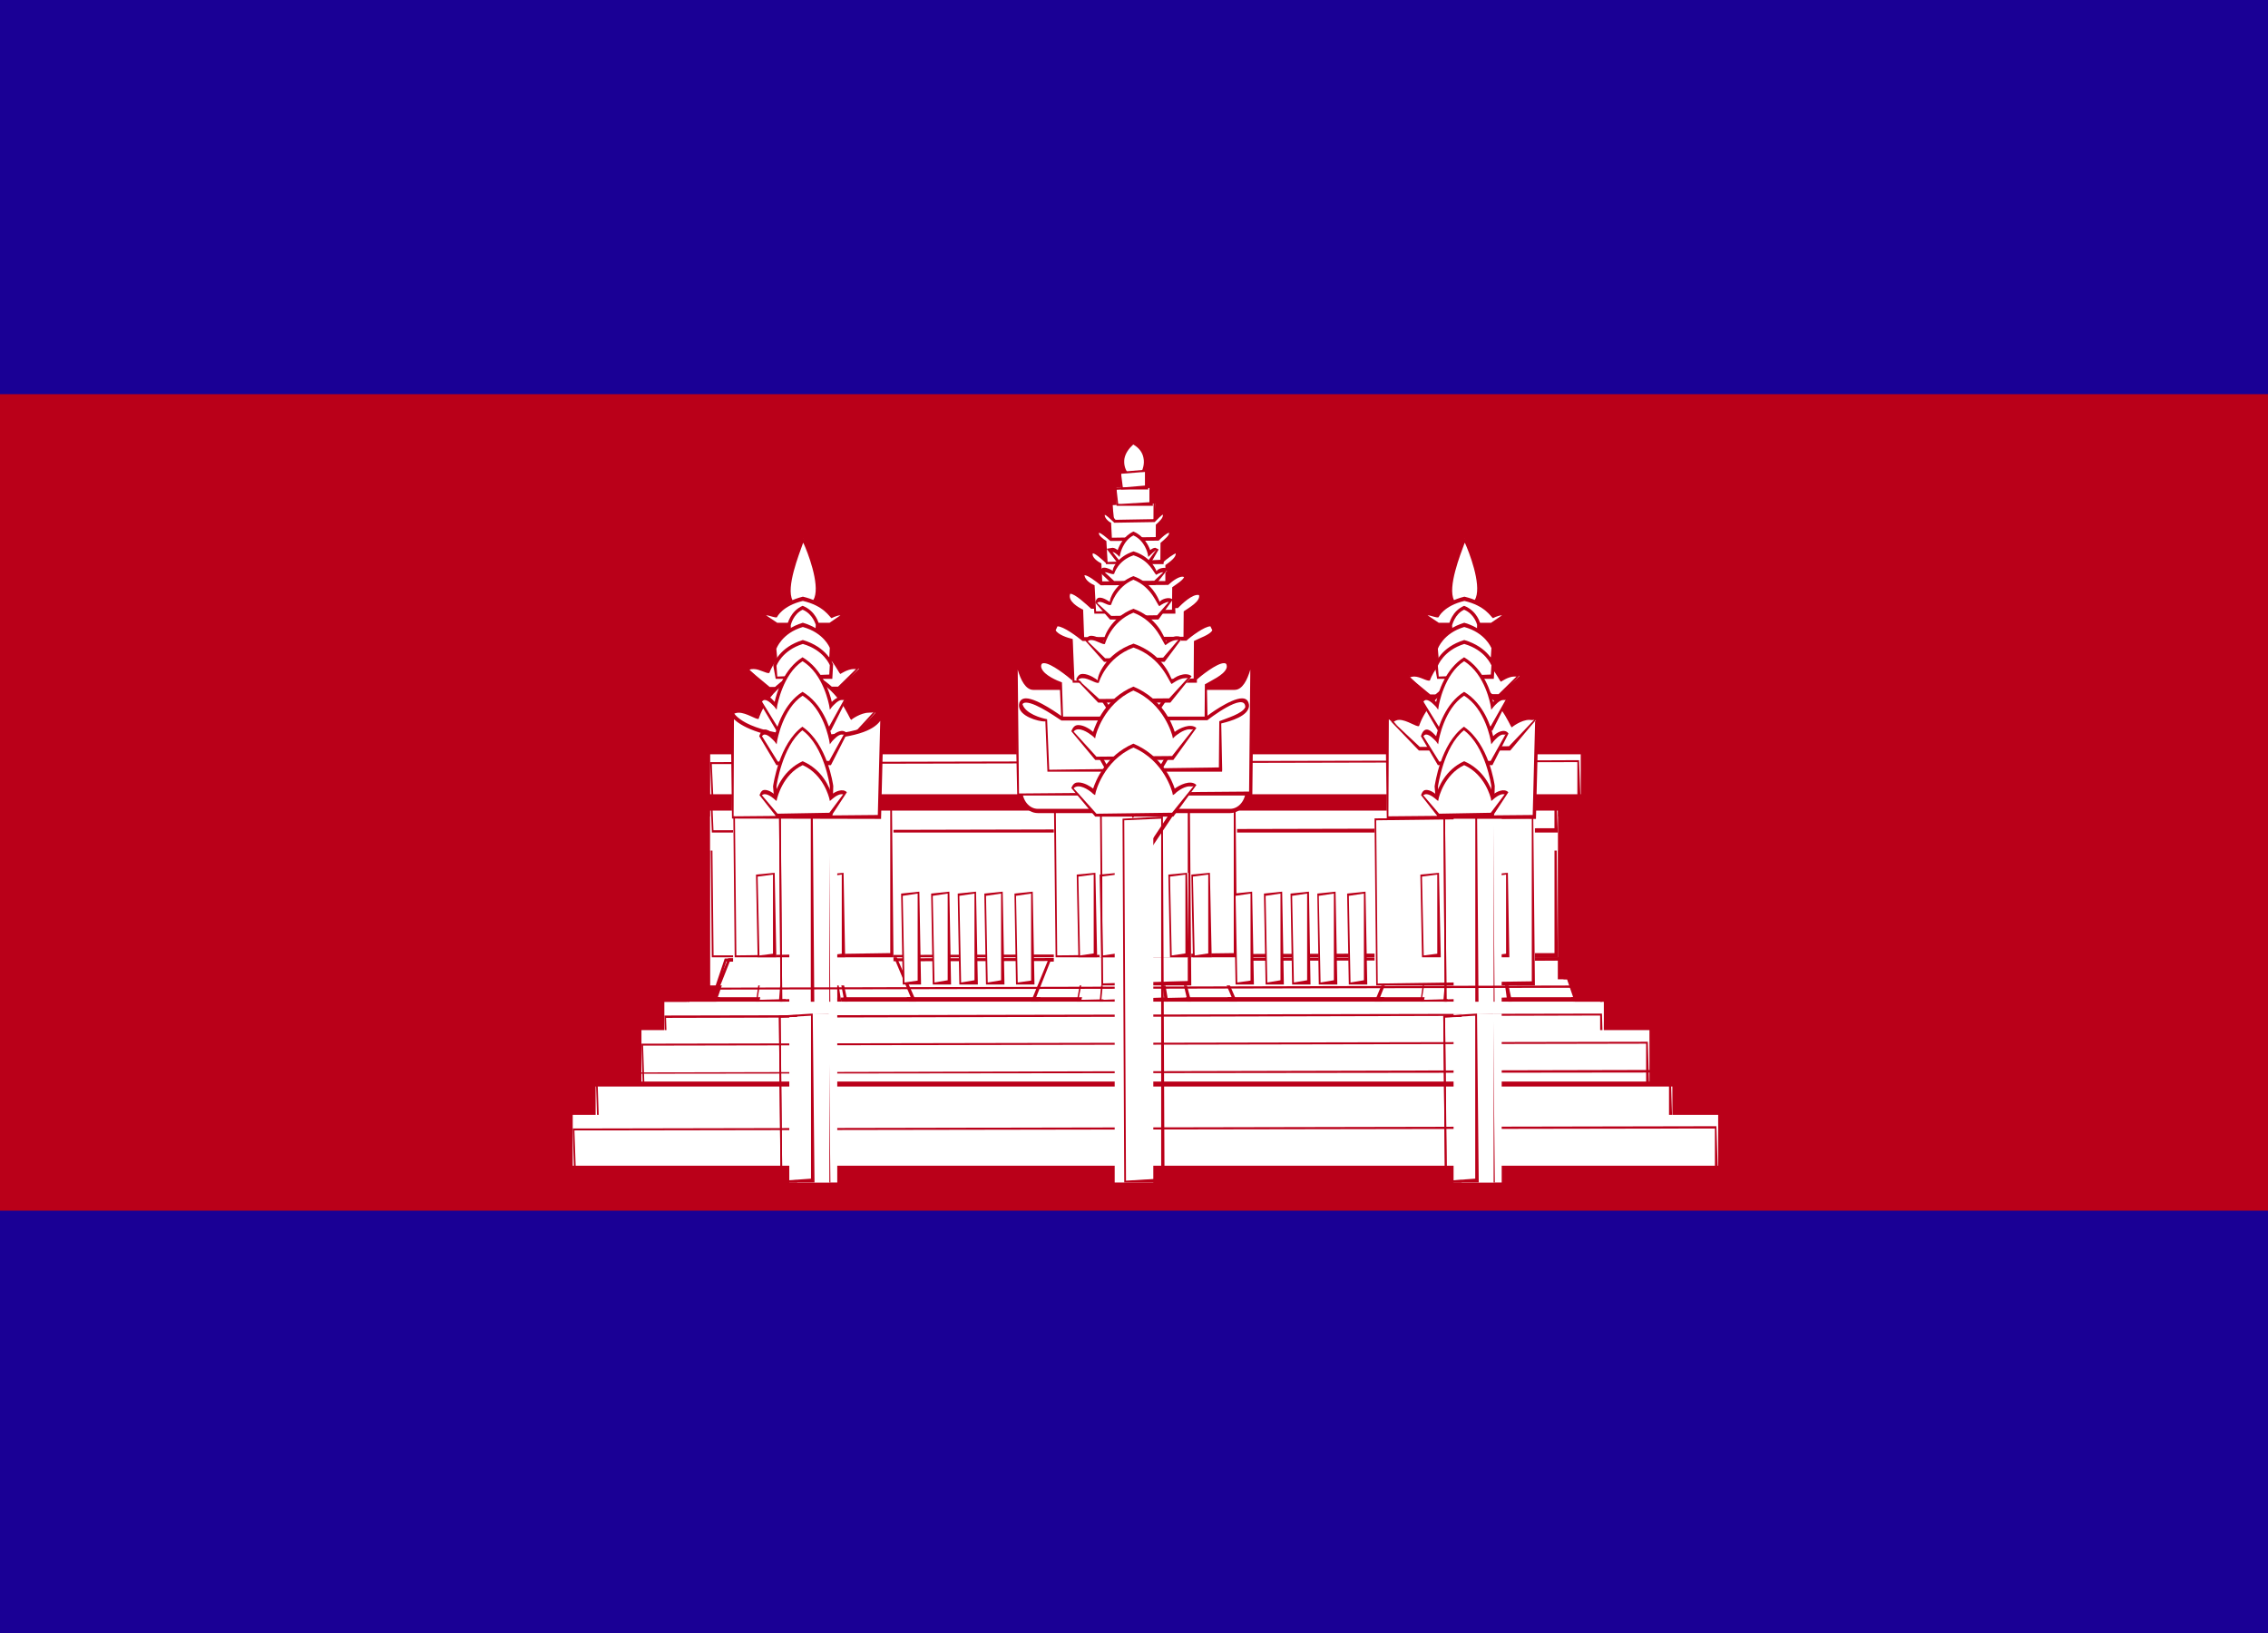 <?xml version="1.0" encoding="UTF-8"?>
<svg width="150px" height="108px" viewBox="0 0 150 108" version="1.1" xmlns="http://www.w3.org/2000/svg" xmlns:xlink="http://www.w3.org/1999/xlink">
    <title>编组 2备份 2</title>
    <defs>
        <polygon id="path-1" points="0 108 150 108 150 0 0 0"></polygon>
    </defs>
    <g id="3.8.1-3.8.2" stroke="none" stroke-width="1" fill="none" fill-rule="evenodd">
        <g id="切换语言h5更多国家" transform="translate(-40, -1155)">
            <g id="编组" transform="translate(40, 1155)">
                <polygon id="Fill-1" fill="#1A0095" points="0 108 150 108 150 0 0 0"></polygon>
                <polygon id="Fill-2" fill="#BA0019" points="0 80.069 150 80.069 150 26.069 0 26.069"></polygon>
                <polygon id="Fill-3" fill="#FFFFFF" points="46.97 65.172 103.03 65.172 103.03 54 46.97 54"></polygon>
                <path d="M102.81,52.284 L47.077,52.393 L47.194,63.186 L102.81,63.034 L102.81,52.284 Z M103.03,63.31 L47.077,63.31 L46.97,52.284 L102.914,52.138 L103.03,63.31 Z" id="Fill-4" fill="#BA0019"></path>
                <polygon id="Fill-5" fill="#FFFFFF" points="47.874 64.782 46.97 67.425 104.545 67.425 103.646 64.782"></polygon>
                <path d="M47.931,63.394 L46.97,66.254 L104.545,66.254 L103.473,63.31 L47.931,63.394 Z M48.033,63.59 L103.38,63.506 L104.203,65.947 L47.299,65.947 L48.033,63.59 Z" id="Fill-6" fill="#BA0019"></path>
                <polygon id="Fill-7" fill="#FFFFFF" points="92.051 64.782 90.909 67.425 104.545 67.425 103.404 64.782"></polygon>
                <path d="M92.11,63.377 L90.909,66.26 L104.545,66.26 L103.254,63.31 L92.11,63.377 Z M92.21,63.595 L103.154,63.528 L104.174,65.953 L91.276,65.953 L92.21,63.595 Z" id="Fill-8" fill="#BA0019"></path>
                <polygon id="Fill-9" fill="#FFFFFF" points="94.445 64.782 93.939 67.425 100 67.425 99.495 64.782"></polygon>
                <path d="M94.338,63.422 L93.939,66.26 L100,66.26 L99.377,63.31 L94.338,63.422 Z M94.434,63.595 L99.28,63.489 L99.751,65.969 L94.036,66.126 L94.434,63.595 Z" id="Fill-10" fill="#BA0019"></path>
                <polygon id="Fill-11" fill="#FFFFFF" points="95.925 64.782 95.566 67.425 99.889 67.425 99.534 64.782"></polygon>
                <path d="M95.705,63.439 L95.455,66.254 L99.923,66.254 L99.423,63.31 L95.705,63.439 Z M95.814,63.59 L99.309,63.484 L99.65,65.969 L95.568,66.098 L95.814,63.59 Z" id="Fill-12" fill="#BA0019"></path>
                <polygon id="Fill-13" fill="#FFFFFF" points="69.317 64.782 68.182 67.425 81.818 67.425 80.688 64.782"></polygon>
                <path d="M69.365,63.377 L68.182,66.26 L81.818,66.26 L80.536,63.31 L69.365,63.377 Z M69.464,63.595 L80.433,63.528 L81.46,65.953 L68.531,65.953 L69.464,63.595 Z" id="Fill-14" fill="#BA0019"></path>
                <polygon id="Fill-15" fill="#FFFFFF" points="46.97 56.252 103.03 56.252 103.03 53.61 46.97 53.61"></polygon>
                <path d="M46.97,52.266 L47.081,55.06 L103.03,55.06 L102.919,52.138 L46.97,52.266 Z M47.081,52.423 L102.808,52.266 L102.808,54.775 L47.187,54.909 L47.081,52.423 Z" id="Fill-16" fill="#BA0019"></path>
                <polygon id="Fill-17" fill="#FFFFFF" points="90.909 65.172 101.515 65.172 101.515 54 90.909 54"></polygon>
                <path d="M101.309,54.125 L91.019,54.251 L91.12,65.047 L101.309,64.9 L101.309,54.125 Z M101.515,65.172 L91.019,65.172 L90.909,54.125 L101.406,54 L101.515,65.172 Z" id="Fill-18" fill="#BA0019"></path>
                <polygon id="Fill-19" fill="#FFFFFF" points="98.681 63.31 99.804 63.31 99.804 57.724 98.681 57.724"></polygon>
                <path d="M98.485,57.84 L98.598,63.31 L99.826,63.31 L99.726,57.724 L98.485,57.84 Z M98.598,57.975 L99.608,57.84 L99.608,63.074 L98.712,63.19 L98.598,57.975 Z" id="Fill-20" fill="#BA0019"></path>
                <polygon id="Fill-21" fill="#FFFFFF" points="94.136 63.31 95.258 63.31 95.258 57.724 94.136 57.724"></polygon>
                <path d="M93.939,57.84 L94.048,63.31 L95.289,63.31 L95.171,57.724 L93.939,57.84 Z M94.048,57.975 L95.058,57.84 L95.058,63.074 L94.162,63.19 L94.048,57.975 Z" id="Fill-22" fill="#BA0019"></path>
                <polygon id="Fill-23" fill="#FFFFFF" points="71.845 64.782 71.212 67.425 78.788 67.425 78.155 64.782"></polygon>
                <path d="M71.717,63.422 L71.212,66.26 L78.788,66.26 L78.01,63.31 L71.717,63.422 Z M71.827,63.595 L77.904,63.489 L78.485,65.969 L71.323,66.126 L71.827,63.595 Z" id="Fill-24" fill="#BA0019"></path>
                <polygon id="Fill-25" fill="#FFFFFF" points="73.157 64.782 72.798 67.425 77.202 67.425 76.83 64.782"></polygon>
                <path d="M72.986,63.422 L72.727,66.26 L77.268,66.26 L76.764,63.31 L72.986,63.422 Z M73.091,63.595 L76.655,63.489 L76.995,65.969 L72.841,66.126 L73.091,63.595 Z" id="Fill-26" fill="#BA0019"></path>
                <polygon id="Fill-27" fill="#FFFFFF" points="69.697 65.172 81.818 65.172 81.818 54 69.697 54"></polygon>
                <path d="M81.598,52.284 L69.816,52.393 L69.921,63.186 L81.598,63.034 L81.598,52.284 Z M81.818,63.31 L69.816,63.31 L69.697,52.284 L81.704,52.138 L81.818,63.31 Z" id="Fill-28" fill="#BA0019"></path>
                <polygon id="Fill-29" fill="#FFFFFF" points="78.984 63.31 80.107 63.31 80.107 57.724 78.984 57.724"></polygon>
                <path d="M78.788,57.84 L78.897,63.31 L80.138,63.31 L80.02,57.724 L78.788,57.84 Z M78.897,57.975 L79.911,57.84 L79.911,63.054 L79.011,63.19 L78.897,57.975 Z" id="Fill-30" fill="#BA0019"></path>
                <polygon id="Fill-31" fill="#FFFFFF" points="71.408 63.31 72.531 63.31 72.531 57.724 71.408 57.724"></polygon>
                <path d="M71.212,57.84 L71.321,63.31 L72.562,63.31 L72.448,57.724 L71.212,57.84 Z M71.321,57.975 L72.335,57.84 L72.335,63.054 L71.43,63.19 L71.321,57.975 Z" id="Fill-32" fill="#BA0019"></path>
                <polygon id="Fill-33" fill="#FFFFFF" points="72.727 63.31 78.788 63.31 78.788 50.276 72.727 50.276"></polygon>
                <path d="M78.556,50.41 L72.843,50.568 L72.959,65.038 L78.556,64.88 L78.556,50.41 Z M78.788,65.172 L72.843,65.172 L72.727,50.41 L78.672,50.276 L78.788,65.172 Z" id="Fill-34" fill="#BA0019"></path>
                <polygon id="Fill-35" fill="#FFFFFF" points="77.464 63.31 78.596 63.31 78.596 57.724 77.464 57.724"></polygon>
                <path d="M77.273,57.84 L77.382,63.31 L78.618,63.31 L78.518,57.724 L77.273,57.84 Z M77.382,57.975 L78.4,57.84 L78.4,63.054 L77.495,63.19 L77.382,57.975 Z" id="Fill-36" fill="#BA0019"></path>
                <polygon id="Fill-37" fill="#FFFFFF" points="72.923 63.31 74.046 63.31 74.046 57.724 72.923 57.724"></polygon>
                <path d="M72.727,57.84 L72.836,63.31 L74.073,63.31 L73.964,57.724 L72.727,57.84 Z M72.836,57.975 L73.845,57.84 L73.845,63.054 L72.95,63.19 L72.836,57.975 Z" id="Fill-38" fill="#BA0019"></path>
                <polygon id="Fill-39" fill="#FFFFFF" points="72.727 52.792 74.932 57.071 77.273 52.792"></polygon>
                <path d="M72.727,52.138 L75.671,56.791 L78.788,52.138 L72.727,52.138 Z M73.201,52.4 L78.289,52.4 L75.671,56.333 L73.201,52.4 Z" id="Fill-40" fill="#BA0019"></path>
                <polygon id="Fill-41" fill="#FFFFFF" points="96.139 67.034 99.316 67.034 99.316 54 96.139 54"></polygon>
                <path d="M95.455,52.296 L95.559,67.034 L98.855,67.034 L98.741,52.138 L95.455,52.296 Z M95.559,52.414 L98.636,52.296 L98.636,66.735 L95.673,66.87 L95.559,52.414 Z" id="Fill-42" fill="#BA0019"></path>
                <polygon id="Fill-43" fill="#FFFFFF" points="96.67 67.034 98.784 67.034 98.784 54 96.67 54"></polygon>
                <path d="M95.455,52.296 L95.559,67.034 L97.791,67.034 L97.677,52.138 L95.455,52.296 Z M95.559,52.414 L97.573,52.296 L97.573,66.735 L95.673,66.87 L95.559,52.414 Z" id="Fill-44" fill="#BA0019"></path>
                <polygon id="Fill-45" fill="#FFFFFF" points="48.116 64.782 46.97 67.425 60.606 67.425 59.465 64.782"></polygon>
                <path d="M48.162,63.377 L46.97,66.26 L60.606,66.26 L59.31,63.31 L48.162,63.377 Z M48.266,63.595 L59.215,63.528 L60.234,65.953 L47.332,65.953 L48.266,63.595 Z" id="Fill-46" fill="#BA0019"></path>
                <polygon id="Fill-47" fill="#FFFFFF" points="50.503 64.782 50 67.425 56.061 67.425 55.558 64.782"></polygon>
                <path d="M50.388,63.422 L50,66.26 L56.061,66.26 L55.427,63.31 L50.388,63.422 Z M50.491,63.595 L55.328,63.489 L55.794,65.969 L50.099,66.126 L50.491,63.595 Z" id="Fill-48" fill="#BA0019"></path>
                <polygon id="Fill-49" fill="#FFFFFF" points="52.127 64.782 51.795 67.425 55.781 67.425 55.454 64.782"></polygon>
                <path d="M51.738,63.439 L51.515,66.254 L55.638,66.254 L55.174,63.31 L51.738,63.439 Z M51.847,63.59 L55.061,63.484 L55.374,65.969 L51.624,66.098 L51.847,63.59 Z" id="Fill-50" fill="#BA0019"></path>
                <polygon id="Fill-51" fill="#FFFFFF" points="48.485 65.172 59.091 65.172 59.091 54 48.485 54"></polygon>
                <path d="M58.879,52.284 L48.591,52.393 L48.701,63.186 L58.879,63.034 L58.879,52.284 Z M59.091,63.31 L48.591,63.31 L48.485,52.284 L58.981,52.138 L59.091,63.31 Z" id="Fill-52" fill="#BA0019"></path>
                <polygon id="Fill-53" fill="#FFFFFF" points="50.196 63.31 51.319 63.31 51.319 57.724 50.196 57.724"></polygon>
                <path d="M50,57.84 L50.109,63.31 L51.345,63.31 L51.236,57.724 L50,57.84 Z M50.109,57.975 L51.123,57.84 L51.123,63.074 L50.227,63.19 L50.109,57.975 Z" id="Fill-54" fill="#BA0019"></path>
                <polygon id="Fill-55" fill="#FFFFFF" points="54.739 63.31 55.867 63.31 55.867 57.724 54.739 57.724"></polygon>
                <path d="M54.545,57.84 L54.659,63.31 L55.895,63.31 L55.791,57.724 L54.545,57.84 Z M54.659,57.975 L55.673,57.84 L55.673,63.074 L54.768,63.19 L54.659,57.975 Z" id="Fill-56" fill="#BA0019"></path>
                <polygon id="Fill-57" fill="#FFFFFF" points="52.202 67.034 55.374 67.034 55.374 54 52.202 54"></polygon>
                <path d="M51.515,52.296 L51.629,67.034 L54.92,67.034 L54.806,52.138 L51.515,52.296 Z M51.629,52.414 L54.688,52.296 L54.688,66.735 L51.738,66.87 L51.629,52.414 Z" id="Fill-58" fill="#BA0019"></path>
                <polygon id="Fill-59" fill="#FFFFFF" points="52.729 67.034 54.847 67.034 54.847 54 52.729 54"></polygon>
                <path d="M51.515,52.296 L51.624,67.034 L53.861,67.034 L53.742,52.138 L51.515,52.296 Z M51.624,52.414 L53.624,52.296 L53.624,66.735 L51.738,66.87 L51.624,52.414 Z" id="Fill-60" fill="#BA0019"></path>
                <polygon id="Fill-61" fill="#FFFFFF" points="46.97 52.528 104.545 52.528 104.545 49.886 46.97 49.886"></polygon>
                <path d="M46.97,50.404 L47.077,53.153 L104.545,53.153 L104.434,50.276 L46.97,50.404 Z M47.077,50.533 L104.323,50.404 L104.323,52.89 L47.193,53.047 L47.077,50.533 Z" id="Fill-62" fill="#BA0019"></path>
                <polygon id="Fill-63" fill="#FFFFFF" points="45.455 69.667 106.061 69.667 106.061 66.265 45.455 66.265"></polygon>
                <path d="M45.455,65.323 L45.566,68.859 L106.061,68.859 L105.949,65.172 L45.455,65.323 Z M45.566,65.452 L105.837,65.323 L105.837,68.574 L45.673,68.725 L45.566,65.452 Z" id="Fill-64" fill="#BA0019"></path>
                <polygon id="Fill-65" fill="#FFFFFF" points="43.939 69.667 106.061 69.667 106.061 66.265 43.939 66.265"></polygon>
                <path d="M43.939,67.163 L44.05,70.721 L106.061,70.721 L105.95,67.034 L43.939,67.163 Z M44.05,67.319 L105.83,67.163 L105.83,70.436 L44.161,70.565 L44.05,67.319 Z" id="Fill-66" fill="#BA0019"></path>
                <polygon id="Fill-67" fill="#FFFFFF" points="42.424 71.529 109.091 71.529 109.091 68.127 42.424 68.127"></polygon>
                <path d="M42.424,69.025 L42.533,72.578 L109.091,72.578 L108.983,68.897 L42.424,69.025 Z M42.533,69.154 L108.87,69.025 L108.87,72.299 L42.641,72.427 L42.533,69.154 Z" id="Fill-68" fill="#BA0019"></path>
                <polygon id="Fill-69" fill="#FFFFFF" points="39.394 75.244 110.606 75.244 110.606 71.859 39.394 71.859"></polygon>
                <path d="M39.394,70.932 L39.507,74.446 L110.606,74.446 L110.493,70.759 L39.394,70.932 Z M39.507,71.016 L110.385,70.932 L110.385,74.161 L39.615,74.317 L39.507,71.016 Z" id="Fill-70" fill="#BA0019"></path>
                <polygon id="Fill-71" fill="#FFFFFF" points="37.879 77.095 113.636 77.095 113.636 73.732 37.879 73.732"></polygon>
                <path d="M37.879,74.634 L37.991,78.125 L113.636,78.125 L113.519,74.483 L37.879,74.634 Z M37.991,74.762 L113.42,74.634 L113.42,77.84 L38.104,77.996 L37.991,74.762 Z" id="Fill-72" fill="#BA0019"></path>
                <polygon id="Fill-73" fill="#FFFFFF" points="52.202 78.207 55.374 78.207 55.374 67.034 52.202 67.034"></polygon>
                <path d="M51.515,67.173 L51.629,78.207 L54.92,78.207 L54.806,67.034 L51.515,67.173 Z M51.629,67.29 L54.688,67.173 L54.688,77.951 L51.738,78.089 L51.629,67.29 Z" id="Fill-74" fill="#BA0019"></path>
                <polygon id="Fill-75" fill="#FFFFFF" points="52.724 78.207 54.852 78.207 54.852 67.034 52.724 67.034"></polygon>
                <path d="M51.515,67.173 L51.624,78.207 L53.87,78.207 L53.752,67.034 L51.515,67.173 Z M51.624,67.29 L53.638,67.173 L53.638,77.951 L51.738,78.089 L51.624,67.29 Z" id="Fill-76" fill="#BA0019"></path>
                <polygon id="Fill-77" fill="#FFFFFF" points="96.136 78.207 99.318 78.207 99.318 67.034 96.136 67.034"></polygon>
                <path d="M95.455,67.173 L95.573,78.207 L98.864,78.207 L98.755,67.034 L95.455,67.173 Z M95.573,67.29 L98.645,67.173 L98.645,77.951 L95.695,78.089 L95.573,67.29 Z" id="Fill-78" fill="#BA0019"></path>
                <polygon id="Fill-79" fill="#FFFFFF" points="96.67 78.207 98.784 78.207 98.784 67.034 96.67 67.034"></polygon>
                <path d="M95.455,67.173 L95.568,78.207 L97.8,78.207 L97.686,67.034 L95.455,67.173 Z M95.568,67.29 L97.568,67.173 L97.568,77.951 L95.682,78.089 L95.568,67.29 Z" id="Fill-80" fill="#BA0019"></path>
                <polygon id="Fill-81" fill="#FFFFFF" points="73.723 78.207 76.277 78.207 76.277 54 73.723 54"></polygon>
                <path d="M74.242,54.144 L74.356,78.207 L77.02,78.207 L76.911,54 L74.242,54.144 Z M74.356,54.25 L76.797,54.144 L76.797,77.941 L74.47,78.085 L74.356,54.25 Z" id="Fill-82" fill="#BA0019"></path>
                <g>
                    <path d="M91.719,53.989 L91.746,47.202 C91.746,47.202 92.309,48.538 96.658,48.836 C100.778,48.665 101.467,47.848 101.65,47.114 L101.485,54.011 L91.719,53.989 Z" id="Fill-83" fill="#FFFFFF"></path>
                    <path d="M91.854,47.566 L91.827,53.988 L101.369,53.9 L101.53,47.676 C101.074,48.3 99.921,48.835 96.659,48.967 C93.454,48.752 92.27,47.952 91.854,47.566 L91.854,47.566 Z M101.584,54.159 L91.72,54.137 L91.631,47.202 L91.64,46.683 L91.836,47.136 C91.845,47.158 92.48,48.427 96.668,48.686 C100.663,48.515 101.369,47.759 101.548,47.069 L101.763,47.114 L101.584,54.159 Z" id="Fill-85" fill="#BA0019"></path>
                    <path d="M94.53,46.036 L93.176,44.701 C93.632,44.353 94.467,44.96 94.467,44.96 C94.467,44.96 94.919,43.404 96.845,42.781 C98.762,43.404 99.218,44.96 99.218,44.96 C99.218,44.96 100.045,44.353 100.492,44.701 L99.151,46.036 L94.53,46.036 Z" id="Fill-87" fill="#FFFFFF"></path>
                    <path d="M93.526,44.743 C93.419,44.743 93.321,44.765 93.24,44.809 L94.594,45.929 L99.113,45.907 L100.297,44.743 L100.15,44.743 C99.756,44.743 99.274,45.085 99.274,45.085 C99.104,45.002 98.648,43.512 96.811,42.911 C95.028,43.512 94.572,45.002 94.572,45.002 C94.389,45.085 93.937,44.743 93.526,44.743 L93.526,44.743 Z M99.189,46.188 L94.532,46.188 L93.115,44.809 C93.231,44.505 93.379,44.461 93.526,44.461 C93.955,44.461 94.416,44.765 94.5,44.809 C94.438,44.676 94.956,43.253 96.811,42.652 C98.635,43.236 99.198,44.528 99.3,44.853 C99.367,44.654 100.172,44.268 100.556,44.594 L99.189,46.188 Z" id="Fill-89" fill="#BA0019"></path>
                    <path d="M93.84,49.506 L92.084,47.63 C92.669,47.133 93.747,47.978 93.747,47.978 C93.747,47.978 94.341,45.842 96.844,44.937 C99.346,45.842 99.927,47.978 99.927,47.978 C99.927,47.978 101.009,47.133 101.59,47.63 L99.843,49.506 L93.84,49.506 Z" id="Fill-91" fill="#FFFFFF"></path>
                    <path d="M92.54,47.609 C92.392,47.609 92.254,47.675 92.151,47.758 L93.903,49.397 L99.802,49.353 L101.483,47.587 C101.384,47.653 101.277,47.609 101.139,47.609 C100.611,47.609 99.999,48.084 99.986,48.106 C99.82,47.995 99.217,45.926 96.812,45.065 C94.466,45.926 93.863,47.995 93.854,48.017 C93.688,48.106 93.058,47.609 92.54,47.609 L92.54,47.609 Z M99.887,49.634 L93.84,49.634 L92.017,47.736 C92.164,47.394 92.339,47.328 92.54,47.328 C93.099,47.328 93.706,47.802 93.796,47.846 C93.715,47.719 94.363,45.667 96.812,44.806 C99.208,45.65 99.901,47.543 100.017,47.868 C100.075,47.675 101.156,47.09 101.657,47.521 L99.887,49.634 Z" id="Fill-93" fill="#BA0019"></path>
                    <path d="M96.869,35.626 C96.927,35.626 98.956,40.106 96.869,40.172 C94.76,40.26 96.869,35.752 96.869,35.626" id="Fill-95" fill="#FFFFFF"></path>
                    <path d="M96.887,35.906 C96.878,35.906 96.869,35.906 96.86,35.928 C96.583,36.684 95.725,38.836 96.167,39.696 C96.283,39.934 96.502,40.066 96.82,40.066 L96.82,40.171 L96.869,40.066 C97.24,40.044 97.49,39.851 97.611,39.525 C97.959,38.576 97.173,36.529 96.887,35.906 L96.887,35.906 Z M96.82,40.325 C96.422,40.325 96.145,40.154 95.975,39.829 C95.483,38.858 96.341,36.662 96.659,35.818 C96.708,35.713 96.748,35.624 96.757,35.58 C96.788,35.58 96.829,35.602 96.869,35.624 L96.98,35.624 C96.98,35.624 96.972,35.647 96.954,35.713 C97.334,36.187 97.91,37.909 97.915,38.902 C97.923,39.807 97.566,40.303 96.869,40.325 L96.82,40.325 Z" id="Fill-97" fill="#BA0019"></path>
                    <path d="M95.097,41.316 L94.065,40.626 C94.409,40.433 95.048,40.736 95.048,40.736 C95.048,40.736 95.383,39.936 96.867,39.594 C98.355,39.936 98.699,40.736 98.699,40.736 C98.699,40.736 99.338,40.433 99.687,40.626 L98.641,41.316 L95.097,41.316 Z" id="Fill-99" fill="#FFFFFF"></path>
                    <path d="M94.416,40.691 L95.154,41.187 L98.618,41.187 L99.342,40.691 C99.042,40.713 98.743,40.884 98.743,40.884 C98.6,40.801 98.247,40.067 96.852,39.742 C95.485,40.067 95.149,40.801 95.149,40.818 C95.011,40.884 94.694,40.713 94.416,40.691 L94.416,40.691 Z M98.676,41.469 L95.096,41.469 L93.804,40.602 L94.014,40.498 C94.323,40.349 94.948,40.58 95.069,40.624 C95.029,40.52 95.458,39.808 96.852,39.46 C98.233,39.786 98.676,40.475 98.774,40.624 C98.81,40.542 99.431,40.349 99.726,40.498 L99.931,40.602 L98.676,41.469 Z" id="Fill-101" fill="#BA0019"></path>
                    <path d="M95.957,41.876 L95.935,41.314 C95.935,41.314 96.118,40.519 96.869,40.171 C97.633,40.519 97.807,41.314 97.807,41.314 L97.785,41.876 L95.957,41.876 Z" id="Fill-103" fill="#FFFFFF"></path>
                    <path d="M96.834,40.324 C96.218,40.606 96.048,41.339 96.039,41.356 L96.079,41.875 L97.679,41.77 L97.692,41.317 C97.692,41.317 97.518,40.606 96.834,40.324 L96.834,40.324 Z M97.898,42.029 L95.958,42.029 L95.829,41.339 C95.838,41.251 96.021,40.413 96.834,40.065 C97.719,40.413 97.907,41.251 97.911,41.295 L97.898,42.029 Z" id="Fill-105" fill="#BA0019"></path>
                    <path d="M95.049,43.601 L94.991,42.867 C94.991,42.867 95.353,41.791 96.868,41.316 C98.401,41.791 98.745,42.867 98.745,42.867 L98.696,43.601 L95.049,43.601 Z" id="Fill-107" fill="#FFFFFF"></path>
                    <path d="M96.843,41.466 C95.462,41.875 95.096,42.89 95.096,42.912 L95.154,43.602 L98.6,43.469 L98.64,42.846 L98.631,42.846 C98.618,42.846 98.247,41.853 96.843,41.466 L96.843,41.466 Z M98.796,43.729 L95.051,43.729 L94.89,42.868 C94.908,42.757 95.288,41.66 96.843,41.185 C98.452,41.66 98.828,42.757 98.854,42.802 L98.796,43.729 Z" id="Fill-109" fill="#BA0019"></path>
                    <path d="M95.049,44.764 L94.991,43.986 C94.991,43.986 95.353,42.91 96.868,42.458 C98.401,42.91 98.745,43.986 98.745,43.986 L98.696,44.764 L95.049,44.764 Z" id="Fill-111" fill="#FFFFFF"></path>
                    <path d="M96.843,42.588 C95.462,43.018 95.096,44.033 95.096,44.033 L95.154,44.745 L98.6,44.612 L98.64,43.989 L98.631,43.989 C98.618,43.989 98.247,42.996 96.843,42.588 L96.843,42.588 Z M98.796,44.894 L95.051,44.894 L94.89,44.011 C94.908,43.901 95.288,42.803 96.843,42.328 C98.452,42.803 98.828,43.901 98.854,43.945 L98.796,44.894 Z" id="Fill-113" fill="#BA0019"></path>
                    <path d="M95.097,48.17 L94.065,46.316 C94.409,45.819 95.048,46.641 95.048,46.641 C95.048,46.641 95.383,44.506 96.867,43.601 C98.355,44.506 98.699,46.641 98.699,46.641 C98.699,46.641 99.338,45.819 99.687,46.316 L98.641,48.17 L95.097,48.17 Z" id="Fill-115" fill="#FFFFFF"></path>
                    <path d="M94.325,46.294 C94.249,46.294 94.191,46.338 94.142,46.405 L95.187,48.104 L98.588,48.038 L99.59,46.272 C99.54,46.316 99.478,46.294 99.42,46.294 C99.178,46.294 98.879,46.636 98.781,46.747 L98.629,46.94 L98.588,46.68 C98.588,46.658 98.24,44.589 96.832,43.729 C95.505,44.589 95.156,46.658 95.156,46.68 L95.116,46.94 L94.977,46.747 C94.866,46.636 94.566,46.294 94.325,46.294 L94.325,46.294 Z M98.705,48.319 L95.098,48.319 L93.976,46.405 C94.24,45.56 94.74,46.167 94.982,46.421 C95.125,45.798 95.585,44.247 96.832,43.469 C98.142,44.247 98.62,45.82 98.754,46.421 C98.995,46.167 99.514,45.864 99.768,46.206 L98.705,48.319 Z" id="Fill-117" fill="#BA0019"></path>
                    <path d="M95.097,50.454 L94.065,48.6 C94.409,48.103 95.048,48.964 95.048,48.964 C95.048,48.964 95.383,46.79 96.867,45.907 C98.355,46.79 98.699,48.964 98.699,48.964 C98.699,48.964 99.338,48.103 99.687,48.6 L98.641,50.454 L95.097,50.454 Z" id="Fill-119" fill="#FFFFFF"></path>
                    <path d="M94.325,48.579 C94.249,48.579 94.191,48.623 94.142,48.689 L95.187,50.367 L98.588,50.323 L99.59,48.535 C99.531,48.623 99.478,48.579 99.411,48.579 C99.178,48.579 98.879,48.921 98.781,49.031 L98.629,49.225 L98.588,48.965 C98.588,48.965 98.24,46.874 96.832,46.013 C95.505,46.874 95.156,48.965 95.156,48.965 L95.116,49.225 L94.977,49.031 C94.866,48.921 94.566,48.579 94.325,48.579 L94.325,48.579 Z M98.705,50.604 L95.098,50.604 L93.976,48.689 C94.24,47.845 94.74,48.43 94.982,48.689 C95.125,48.105 95.585,46.532 96.832,45.754 C98.142,46.532 98.62,48.105 98.754,48.689 C98.995,48.43 99.523,48.149 99.768,48.513 L98.705,50.604 Z" id="Fill-121" fill="#BA0019"></path>
                    <path d="M95.049,53.902 L94.991,52.004 C94.991,52.004 95.353,49.29 96.868,48.17 C98.401,49.29 98.745,52.004 98.745,52.004 L98.696,53.902 L95.049,53.902 Z" id="Fill-123" fill="#FFFFFF"></path>
                    <path d="M96.821,48.299 C95.472,49.375 95.114,51.984 95.105,52.007 L95.163,53.905 L98.591,53.772 L98.631,51.984 C98.631,51.984 98.269,49.375 96.821,48.299 L96.821,48.299 Z M98.806,54.009 L95.052,54.009 L94.882,52.007 C94.909,51.858 95.271,49.204 96.821,48.061 C98.475,49.204 98.846,51.858 98.859,51.984 L98.806,54.009 Z" id="Fill-125" fill="#BA0019"></path>
                    <path d="M95.097,53.902 L94.065,52.501 C94.409,52.137 95.048,52.738 95.048,52.738 C95.048,52.738 95.383,51.144 96.867,50.454 C98.355,51.144 98.699,52.738 98.699,52.738 C98.699,52.738 99.338,52.137 99.687,52.501 L98.641,53.902 L95.097,53.902 Z" id="Fill-127" fill="#FFFFFF"></path>
                    <path d="M94.325,52.523 C94.24,52.523 94.191,52.567 94.128,52.589 L95.178,53.814 L98.597,53.753 L99.523,52.523 C99.487,52.545 99.447,52.523 99.42,52.523 C99.178,52.523 98.87,52.76 98.763,52.865 L98.633,52.975 L98.597,52.782 C98.588,52.782 98.24,51.232 96.837,50.603 C95.505,51.232 95.156,52.782 95.156,52.782 L95.116,52.975 L94.977,52.865 C94.977,52.865 94.62,52.523 94.325,52.523 L94.325,52.523 Z M98.7,54.013 L95.098,54.013 L93.985,52.589 C94.075,52.308 94.2,52.242 94.325,52.242 C94.575,52.242 94.843,52.413 94.982,52.545 C95.134,52.071 95.594,50.906 96.837,50.344 C98.128,50.906 98.615,52.071 98.754,52.545 C98.986,52.352 99.487,52.115 99.759,52.396 L98.7,54.013 Z" id="Fill-129" fill="#BA0019"></path>
                    <path d="M50.846,45.54 L49.496,44.227 C49.943,43.879 50.779,44.464 50.779,44.464 C50.779,44.464 51.235,42.93 53.157,42.307 C55.074,42.93 55.53,44.464 55.53,44.464 C55.53,44.464 56.357,43.879 56.813,44.227 L55.467,45.54 L50.846,45.54 Z" id="Fill-131" fill="#FFFFFF"></path>
                    <path d="M49.851,44.247 C49.73,44.247 49.632,44.247 49.556,44.313 L50.906,45.433 L55.428,45.411 L56.617,44.247 L56.461,44.247 C56.068,44.247 55.585,44.572 55.585,44.572 C55.42,44.506 54.968,43.016 53.122,42.415 C51.348,43.016 50.892,44.506 50.883,44.506 C50.7,44.572 50.24,44.247 49.851,44.247 L49.851,44.247 Z M55.513,45.67 L50.848,45.67 L49.426,44.313 C49.556,44.009 49.69,43.965 49.851,43.965 C50.267,43.965 50.722,44.247 50.825,44.335 C50.749,44.203 51.277,42.779 53.122,42.156 C54.95,42.757 55.513,44.054 55.612,44.357 C55.67,44.18 56.488,43.816 56.868,44.12 L55.513,45.67 Z" id="Fill-133" fill="#BA0019"></path>
                    <path d="M50.152,49.01 L48.4,47.134 C48.986,46.659 50.072,47.504 50.072,47.504 C50.072,47.504 50.653,45.368 53.155,44.441 C55.658,45.368 56.244,47.504 56.244,47.504 C56.244,47.504 57.321,46.659 57.906,47.134 L56.163,49.01 L50.152,49.01 Z" id="Fill-135" fill="#FFFFFF"></path>
                    <path d="M48.856,47.135 C48.7,47.135 48.57,47.179 48.463,47.262 L50.224,48.923 L56.123,48.879 L57.794,47.069 C57.705,47.157 57.589,47.113 57.455,47.135 C56.927,47.135 56.302,47.588 56.297,47.61 C56.132,47.521 55.537,45.43 53.124,44.547 C50.769,45.43 50.183,47.521 50.174,47.543 C50.018,47.61 49.379,47.135 48.856,47.135 L48.856,47.135 Z M56.194,49.138 L50.152,49.138 L48.329,47.245 C48.476,46.92 48.65,46.854 48.856,46.854 C49.415,46.854 50.027,47.306 50.116,47.372 C50.036,47.223 50.675,45.193 53.124,44.288 C55.52,45.154 56.226,47.047 56.329,47.394 C56.396,47.179 57.473,46.639 57.969,47.025 L56.194,49.138 Z" id="Fill-137" fill="#BA0019"></path>
                    <path d="M48.41,53.989 L48.437,47.202 C48.437,47.202 48.996,48.538 53.344,48.836 C57.47,48.665 58.158,47.848 58.337,47.114 L58.171,54.011 L48.41,53.989 Z" id="Fill-139" fill="#FFFFFF"></path>
                    <path d="M48.541,47.566 L48.519,53.988 L58.056,53.9 L58.217,47.676 C57.761,48.3 56.608,48.835 53.346,48.967 C50.141,48.752 48.957,47.952 48.541,47.566 L48.541,47.566 Z M58.271,54.159 L48.412,54.137 L48.327,47.202 L48.327,46.683 L48.532,47.136 C48.532,47.158 49.163,48.427 53.355,48.686 C57.35,48.515 58.056,47.759 58.235,47.069 L58.445,47.114 L58.271,54.159 Z" id="Fill-141" fill="#BA0019"></path>
                    <path d="M53.116,35.626 C53.174,35.626 55.216,40.106 53.116,40.172 C51.02,40.26 53.116,35.752 53.116,35.626" id="Fill-143" fill="#FFFFFF"></path>
                    <path d="M53.133,35.906 C53.133,35.906 53.115,35.906 53.106,35.928 C52.843,36.684 51.976,38.836 52.414,39.696 C52.534,39.934 52.753,40.066 53.066,40.066 L53.066,40.171 L53.106,40.066 C53.5,40.044 53.741,39.851 53.866,39.525 C54.21,38.576 53.424,36.529 53.133,35.906 L53.133,35.906 Z M53.066,40.325 C52.677,40.325 52.391,40.154 52.235,39.829 C51.734,38.858 52.588,36.662 52.919,35.818 C52.968,35.713 52.999,35.624 53.008,35.58 C53.039,35.58 53.075,35.602 53.115,35.624 L53.227,35.624 C53.227,35.624 53.222,35.647 53.205,35.713 C53.58,36.187 54.157,37.909 54.165,38.902 C54.183,39.807 53.817,40.303 53.115,40.325 L53.066,40.325 Z" id="Fill-145" fill="#BA0019"></path>
                    <path d="M51.348,41.316 L50.316,40.626 C50.655,40.433 51.299,40.736 51.299,40.736 C51.299,40.736 51.639,39.936 53.122,39.594 C54.606,39.936 54.95,40.736 54.95,40.736 C54.95,40.736 55.585,40.433 55.938,40.626 L54.901,41.316 L51.348,41.316 Z" id="Fill-147" fill="#FFFFFF"></path>
                    <path d="M50.663,40.691 L51.4,41.187 L54.868,41.187 L55.588,40.691 C55.298,40.713 54.998,40.884 54.998,40.884 C54.851,40.801 54.502,40.067 53.099,39.742 C51.744,40.067 51.391,40.801 51.391,40.818 C51.271,40.884 50.953,40.713 50.663,40.691 L50.663,40.691 Z M54.927,41.469 L51.347,41.469 L50.055,40.602 L50.274,40.498 C50.574,40.349 51.195,40.58 51.315,40.624 C51.289,40.52 51.713,39.808 53.099,39.46 C54.48,39.786 54.927,40.475 55.029,40.624 C55.056,40.542 55.682,40.349 55.977,40.498 L56.182,40.602 L54.927,41.469 Z" id="Fill-149" fill="#BA0019"></path>
                    <path d="M52.216,41.876 L52.185,41.314 C52.185,41.314 52.364,40.519 53.124,40.171 C53.879,40.519 54.053,41.314 54.053,41.314 L54.035,41.876 L52.216,41.876 Z" id="Fill-151" fill="#FFFFFF"></path>
                    <path d="M53.085,40.324 C52.464,40.606 52.298,41.339 52.298,41.356 L52.321,41.875 L53.929,41.77 L53.952,41.317 C53.943,41.317 53.769,40.606 53.085,40.324 L53.085,40.324 Z M54.135,42.029 L52.218,42.029 L52.07,41.339 C52.084,41.251 52.28,40.413 53.085,40.065 C53.97,40.413 54.157,41.251 54.166,41.295 L54.135,42.029 Z" id="Fill-153" fill="#BA0019"></path>
                    <path d="M51.3,43.601 L51.242,42.867 C51.242,42.867 51.599,41.791 53.123,41.316 C54.647,41.791 54.996,42.867 54.996,42.867 L54.947,43.601 L51.3,43.601 Z" id="Fill-155" fill="#FFFFFF"></path>
                    <path d="M53.098,41.466 C51.713,41.875 51.355,42.89 51.346,42.912 L51.409,43.602 L54.846,43.469 L54.881,42.846 C54.877,42.846 54.502,41.853 53.098,41.466 L53.098,41.466 Z M55.047,43.729 L51.302,43.729 L51.141,42.868 C51.163,42.757 51.538,41.66 53.098,41.185 C54.703,41.66 55.083,42.757 55.1,42.802 L55.047,43.729 Z" id="Fill-157" fill="#BA0019"></path>
                    <path d="M51.3,44.764 L51.242,43.986 C51.242,43.986 51.599,42.91 53.123,42.458 C54.647,42.91 54.996,43.986 54.996,43.986 L54.947,44.764 L51.3,44.764 Z" id="Fill-159" fill="#FFFFFF"></path>
                    <path d="M53.098,42.588 C51.713,43.018 51.355,44.033 51.355,44.033 L51.409,44.745 L54.846,44.612 L54.881,43.989 C54.877,43.989 54.502,42.996 53.098,42.588 L53.098,42.588 Z M55.047,44.894 L51.302,44.894 L51.141,44.011 C51.163,43.901 51.538,42.803 53.098,42.328 C54.703,42.803 55.083,43.901 55.1,43.945 L55.047,44.894 Z" id="Fill-161" fill="#BA0019"></path>
                    <path d="M51.348,48.17 L50.316,46.316 C50.655,45.819 51.299,46.641 51.299,46.641 C51.299,46.641 51.639,44.506 53.122,43.601 C54.606,44.506 54.95,46.641 54.95,46.641 C54.95,46.641 55.585,45.819 55.938,46.316 L54.901,48.17 L51.348,48.17 Z" id="Fill-163" fill="#FFFFFF"></path>
                    <path d="M50.575,46.294 C50.499,46.294 50.446,46.338 50.397,46.405 L51.442,48.104 L54.843,48.038 L55.827,46.272 C55.786,46.316 55.737,46.294 55.67,46.294 C55.429,46.294 55.134,46.636 55.027,46.747 L54.884,46.94 L54.843,46.68 C54.834,46.658 54.49,44.589 53.078,43.729 C51.764,44.589 51.411,46.658 51.402,46.68 L51.366,46.94 L51.223,46.747 C51.112,46.636 50.817,46.294 50.575,46.294 L50.575,46.294 Z M54.955,48.319 L51.349,48.319 L50.213,46.405 C50.49,45.56 51,46.167 51.232,46.421 C51.375,45.798 51.836,44.247 53.078,43.469 C54.392,44.247 54.879,45.82 55.013,46.421 C55.255,46.167 55.764,45.864 56.019,46.206 L54.955,48.319 Z" id="Fill-165" fill="#BA0019"></path>
                    <path d="M51.348,50.454 L50.316,48.6 C50.655,48.103 51.299,48.964 51.299,48.964 C51.299,48.964 51.639,46.79 53.122,45.907 C54.606,46.79 54.95,48.964 54.95,48.964 C54.95,48.964 55.585,48.103 55.938,48.6 L54.901,50.454 L51.348,50.454 Z" id="Fill-167" fill="#FFFFFF"></path>
                    <path d="M50.575,48.579 C50.499,48.579 50.446,48.623 50.397,48.689 L51.442,50.367 L54.843,50.323 L55.827,48.535 C55.786,48.623 55.728,48.579 55.67,48.579 C55.429,48.579 55.134,48.921 55.027,49.031 L54.884,49.225 L54.843,48.965 C54.834,48.965 54.49,46.874 53.078,46.013 C51.764,46.874 51.411,48.965 51.402,48.965 L51.366,49.225 L51.223,49.031 C51.112,48.921 50.817,48.579 50.575,48.579 L50.575,48.579 Z M54.955,50.604 L51.349,50.604 L50.213,48.689 C50.499,47.845 51,48.43 51.232,48.689 C51.375,48.105 51.836,46.532 53.078,45.754 C54.392,46.532 54.879,48.105 55.013,48.689 C55.255,48.43 55.764,48.149 56.019,48.513 L54.955,50.604 Z" id="Fill-169" fill="#BA0019"></path>
                    <path d="M51.3,53.902 L51.242,52.004 C51.242,52.004 51.599,49.29 53.123,48.17 C54.647,49.29 54.996,52.004 54.996,52.004 L54.947,53.902 L51.3,53.902 Z" id="Fill-171" fill="#FFFFFF"></path>
                    <path d="M53.067,48.299 C51.722,49.375 51.356,51.984 51.356,52.007 L51.409,53.905 L54.837,53.772 L54.882,51.984 C54.882,51.984 54.529,49.375 53.067,48.299 L53.067,48.299 Z M55.052,54.009 L51.298,54.009 L51.128,52.007 C51.155,51.858 51.521,49.204 53.067,48.061 C54.725,49.204 55.092,51.858 55.11,51.984 L55.052,54.009 Z" id="Fill-173" fill="#BA0019"></path>
                    <path d="M51.348,53.902 L50.316,52.501 C50.655,52.137 51.299,52.738 51.299,52.738 C51.299,52.738 51.639,51.144 53.122,50.454 C54.606,51.144 54.95,52.738 54.95,52.738 C54.95,52.738 55.585,52.137 55.938,52.501 L54.901,53.902 L51.348,53.902 Z" id="Fill-175" fill="#FFFFFF"></path>
                    <path d="M50.575,52.523 C50.49,52.523 50.432,52.567 50.388,52.589 L51.424,53.814 L54.852,53.753 L55.773,52.523 C55.746,52.545 55.706,52.523 55.67,52.523 C55.38,52.523 55.018,52.865 55.018,52.865 L54.884,52.975 L54.843,52.782 C54.834,52.782 54.49,51.232 53.087,50.603 C51.755,51.232 51.411,52.782 51.402,52.782 L51.357,52.975 L51.228,52.865 C51.228,52.865 50.87,52.523 50.575,52.523 L50.575,52.523 Z M54.951,54.013 L51.349,54.013 L50.231,52.589 C50.334,52.308 50.446,52.242 50.575,52.242 C50.826,52.242 51.094,52.413 51.232,52.545 C51.38,52.071 51.849,50.906 53.087,50.344 C54.388,50.906 54.861,52.071 55.004,52.545 C55.237,52.352 55.737,52.115 56.01,52.396 L54.951,54.013 Z" id="Fill-177" fill="#BA0019"></path>
                    <path d="M68.64,50.842 L81.359,50.842 C81.985,50.842 82.499,51.466 82.499,52.244 C82.499,53 81.985,53.645 81.359,53.645 L68.64,53.645 C68.01,53.645 67.505,53 67.505,52.244 C67.505,51.466 68.01,50.842 68.64,50.842" id="Fill-179" fill="#FFFFFF"></path>
                    <path d="M68.64,50.971 C68.063,50.971 67.612,51.534 67.612,52.24 C67.612,52.93 68.063,53.493 68.64,53.493 L81.359,53.493 C81.927,53.493 82.387,52.93 82.387,52.24 C82.387,51.534 81.927,50.971 81.359,50.971 L68.64,50.971 Z M81.359,53.774 L68.64,53.774 C67.952,53.774 67.384,53.085 67.384,52.24 C67.384,51.402 67.952,50.69 68.64,50.69 L81.359,50.69 C82.043,50.69 82.611,51.402 82.611,52.24 C82.611,53.085 82.043,53.774 81.359,53.774 L81.359,53.774 Z" id="Fill-181" fill="#BA0019"></path>
                    <path d="M82.715,52.501 L82.809,43.21 C82.809,43.21 82.523,45.494 81.656,45.494 L68.342,45.494 C67.48,45.494 67.189,43.21 67.189,43.21 L67.279,52.501 L82.715,52.501 Z" id="Fill-183" fill="#FFFFFF"></path>
                    <path d="M67.309,44.29 L67.394,52.478 L82.612,52.351 L82.692,44.29 C82.495,44.958 82.174,45.626 81.655,45.626 L68.341,45.626 C67.827,45.626 67.506,44.958 67.309,44.29 L67.309,44.29 Z M82.826,52.611 L67.278,52.611 L67.077,43.214 L67.291,43.192 C67.376,43.794 67.711,45.366 68.341,45.366 L81.655,45.366 C82.285,45.366 82.629,43.794 82.701,43.192 L82.924,43.214 L82.826,52.611 Z" id="Fill-185" fill="#BA0019"></path>
                    <path d="M79.769,48.277 L79.796,45.259 C79.796,45.259 81.458,44.702 81.226,43.924 C80.989,43.124 78.991,44.917 78.991,44.917 L70.996,44.917 C70.996,44.917 69.003,43.124 68.766,43.924 C68.534,44.702 70.201,45.259 70.201,45.259 L70.232,48.277 L79.769,48.277 Z" id="Fill-187" fill="#FFFFFF"></path>
                    <path d="M69.046,43.859 C68.929,43.859 68.889,43.903 68.871,43.969 C68.849,44.03 68.853,44.14 68.898,44.223 C69.077,44.659 69.922,45.023 70.234,45.128 L70.337,48.278 L79.665,48.146 L79.687,45.26 C80.076,45.023 80.92,44.659 81.104,44.223 C81.144,44.14 81.144,44.052 81.121,43.969 C81.104,43.903 81.068,43.859 80.947,43.859 C80.478,43.859 79.423,44.697 79.061,45.023 L70.999,45.067 C70.57,44.697 69.515,43.859 69.046,43.859 L69.046,43.859 Z M79.87,48.427 L70.234,48.427 L70.087,45.282 C70.06,45.365 68.961,44.979 68.697,44.333 C68.63,44.201 68.617,44.03 68.666,43.881 C68.697,43.748 68.791,43.577 69.046,43.577 C69.689,43.577 71.003,44.742 71.061,44.808 L78.994,44.786 C78.985,44.742 80.308,43.577 80.947,43.577 C81.211,43.577 81.296,43.748 81.327,43.881 C81.376,44.03 81.367,44.201 81.296,44.333 C81.032,44.979 79.87,45.365 79.821,45.387 L79.879,48.278 L79.87,48.427 Z" id="Fill-189" fill="#BA0019"></path>
                    <path d="M80.725,50.907 L80.756,47.696 C80.756,47.696 82.745,47.309 82.468,46.531 C82.195,45.715 79.795,47.525 79.795,47.525 L70.205,47.525 C70.205,47.525 67.8,45.715 67.527,46.531 C67.246,47.309 69.239,47.696 69.239,47.696 L69.275,50.907 L80.725,50.907 Z" id="Fill-191" fill="#FFFFFF"></path>
                    <path d="M67.859,46.467 C67.671,46.467 67.635,46.555 67.626,46.577 C67.818,47.201 68.873,47.499 69.253,47.565 L69.392,50.909 L80.614,50.754 L80.641,47.697 C81.132,47.499 82.174,47.201 82.361,46.77 C82.357,45.689 79.872,47.609 79.854,47.631 L70.201,47.653 C70.133,47.631 68.551,46.467 67.859,46.467 L67.859,46.467 Z M80.824,51.035 L69.275,51.035 L69.137,47.697 C69.074,47.78 67.72,47.543 67.443,46.897 C67.385,46.748 67.376,46.638 67.421,46.467 C67.47,46.34 67.582,46.186 67.859,46.186 C68.609,46.186 70.187,47.35 70.254,47.394 L79.796,47.394 C79.805,47.35 81.382,46.186 82.142,46.186 C82.424,46.186 82.527,46.34 82.571,46.467 C82.629,46.638 82.62,46.748 82.553,46.897 C82.285,47.521 80.922,47.802 80.77,47.846 L80.833,50.909 L80.824,51.035 Z" id="Fill-193" fill="#BA0019"></path>
                    <path d="M76.391,34.548 L76.4,33.295 C75.229,33.295 75.52,31.916 75.52,31.381 C75.868,30.862 75.962,29.786 74.997,29.268 C74.063,29.869 74.13,30.862 74.474,31.337 C74.478,31.916 74.867,33.295 73.58,33.295 L73.589,34.548 L76.391,34.548 Z" id="Fill-195" fill="#FFFFFF"></path>
                    <path d="M74.951,29.397 C74.665,29.656 74.428,29.976 74.365,30.346 C74.321,30.666 74.388,30.991 74.562,31.229 C74.593,31.422 74.602,31.532 74.611,31.659 C74.647,32.089 74.705,32.674 74.432,33.06 C74.254,33.32 73.963,33.408 73.579,33.408 L73.699,34.55 L76.287,34.44 L76.292,33.298 C76.059,33.408 75.796,33.32 75.617,33.105 C75.335,32.696 75.38,32.067 75.398,31.659 L75.416,31.378 C75.585,31.058 75.711,30.688 75.626,30.28 C75.559,29.915 75.326,29.612 74.951,29.397 L74.951,29.397 Z M76.506,34.699 L73.588,34.699 L73.467,33.298 C73.905,33.149 74.129,33.083 74.267,32.867 C74.477,32.564 74.432,32.089 74.397,31.703 C74.379,31.554 74.374,31.444 74.365,31.339 C74.178,31.118 74.093,30.688 74.146,30.302 C74.2,29.976 74.379,29.507 74.951,29.16 C75.594,29.463 75.782,29.893 75.845,30.213 C75.925,30.627 75.836,31.118 75.603,31.466 C75.603,31.466 75.617,31.554 75.617,31.681 C75.594,32.067 75.559,32.586 75.787,32.889 C75.907,33.083 76.113,33.149 76.399,33.149 L76.506,34.55 L76.506,34.699 Z" id="Fill-197" fill="#BA0019"></path>
                    <path d="M78.372,42.867 L78.395,40.434 C78.395,40.434 79.566,39.96 79.405,39.308 C79.239,38.663 77.827,40.109 77.827,40.109 L72.165,40.109 C72.165,40.109 70.744,38.663 70.587,39.308 C70.431,39.96 71.597,40.434 71.597,40.434 L71.619,42.867 L78.372,42.867 Z" id="Fill-199" fill="#FFFFFF"></path>
                    <path d="M70.783,39.268 C70.586,39.765 71.359,40.195 71.636,40.322 L71.73,42.866 L78.269,42.739 L78.287,40.432 C78.635,40.195 79.408,39.765 79.301,39.356 C78.886,39.246 78.153,39.958 77.902,40.217 L72.168,40.261 C71.833,39.958 71.1,39.268 70.783,39.268 L70.783,39.268 Z M78.483,42.998 L71.619,42.998 L71.485,40.432 C71.444,40.521 70.291,40.024 70.483,39.268 C70.519,39.097 70.626,38.987 70.783,38.987 C71.239,38.987 72.133,39.892 72.231,40.024 L77.826,39.98 C77.858,39.892 78.756,38.987 79.216,38.987 C79.368,38.987 79.471,39.097 79.511,39.268 C79.703,40.024 78.559,40.521 78.434,40.581 L78.483,42.888 L78.483,42.998 Z" id="Fill-201" fill="#BA0019"></path>
                    <path d="M79.045,45.023 L79.071,42.391 C79.071,42.391 80.493,42.071 80.287,41.448 C80.09,40.774 78.392,42.264 78.392,42.264 L71.599,42.264 C71.599,42.264 69.901,40.774 69.708,41.448 C69.507,42.071 70.924,42.391 70.924,42.391 L70.946,45.023 L79.045,45.023 Z" id="Fill-203" fill="#FFFFFF"></path>
                    <path d="M69.94,41.423 L69.82,41.683 C69.958,41.964 70.58,42.179 70.946,42.262 L71.062,45.021 L78.946,44.872 L78.964,42.394 C79.321,42.201 80.027,41.986 80.179,41.683 L80.054,41.423 C79.665,41.423 78.772,42.091 78.468,42.372 L71.598,42.394 C71.228,42.091 70.338,41.423 69.94,41.423 L69.94,41.423 Z M79.16,45.153 L70.946,45.153 L70.807,42.394 C70.79,42.499 69.851,42.306 69.632,41.788 C69.574,41.683 69.556,41.534 69.605,41.401 C69.632,41.296 69.708,41.142 69.94,41.142 C70.486,41.142 71.612,42.091 71.666,42.135 L78.396,42.113 C78.378,42.091 79.513,41.142 80.054,41.142 C80.282,41.142 80.363,41.296 80.398,41.401 C80.439,41.534 80.43,41.683 80.372,41.788 C80.139,42.306 79.201,42.499 79.098,42.543 L79.16,45.021 L79.16,45.153 Z" id="Fill-205" fill="#BA0019"></path>
                    <path d="M77.185,38.988 L77.199,37.393 C77.199,37.393 77.959,37.007 77.851,36.577 C77.753,36.119 76.837,37.112 76.837,37.112 L73.168,37.112 C73.168,37.112 72.251,36.119 72.149,36.577 C72.037,37.007 72.801,37.393 72.801,37.393 L72.815,38.988 L77.185,38.988 Z" id="Fill-207" fill="#FFFFFF"></path>
                    <path d="M72.276,36.596 C72.182,36.855 72.62,37.158 72.843,37.263 L72.924,38.99 L77.071,38.858 L77.075,37.373 C77.375,37.158 77.804,36.855 77.755,36.596 C77.639,36.64 77.143,36.96 76.906,37.219 L73.165,37.263 C72.848,36.96 72.436,36.596 72.276,36.596 L72.276,36.596 Z M77.299,39.139 L72.816,39.139 L72.687,37.396 C72.664,37.478 71.909,37.048 72.034,36.507 L72.061,36.447 L72.276,36.314 C72.575,36.314 73.125,36.921 73.241,37.026 L76.839,36.982 C76.861,36.921 77.411,36.314 77.728,36.314 L77.804,36.314 L77.956,36.507 C78.086,37.048 77.33,37.478 77.236,37.522 L77.299,38.99 L77.299,39.139 Z" id="Fill-209" fill="#BA0019"></path>
                    <path d="M77.622,40.453 L77.64,38.837 C77.64,38.837 78.552,38.451 78.427,38.02 C78.301,37.568 77.198,38.577 77.198,38.577 L72.8,38.577 C72.8,38.577 71.7,37.568 71.571,38.02 C71.446,38.451 72.362,38.837 72.362,38.837 L72.38,40.453 L77.622,40.453 Z" id="Fill-211" fill="#FFFFFF"></path>
                    <path d="M71.721,38.039 C71.766,38.382 72.168,38.619 72.392,38.707 L72.49,40.434 L77.513,40.324 L77.527,38.84 C77.826,38.619 78.229,38.382 78.313,38.166 C78.059,38.039 77.536,38.426 77.263,38.685 L72.798,38.707 C72.454,38.426 71.945,38.039 71.721,38.039 L71.721,38.039 Z M77.737,40.583 L72.378,40.583 L72.249,38.84 C72.258,38.944 71.636,38.663 71.485,38.277 L71.467,38.211 L71.467,37.973 C71.493,37.89 71.556,37.78 71.721,37.78 C72.083,37.78 72.785,38.382 72.866,38.448 L77.201,38.426 C77.21,38.382 77.911,37.78 78.278,37.78 L78.345,37.78 L78.524,37.973 C78.55,38.084 78.55,38.166 78.51,38.277 C78.354,38.685 77.746,38.944 77.67,38.966 L77.737,40.451 L77.737,40.583 Z" id="Fill-213" fill="#BA0019"></path>
                    <path d="M76.548,36.165 L76.557,34.697 C76.557,34.697 77.093,34.377 77.022,33.985 C76.946,33.643 76.289,34.482 76.289,34.482 L73.697,34.482 C73.697,34.482 73.049,33.643 72.973,33.985 C72.91,34.377 73.438,34.697 73.438,34.697 L73.447,35.971 L76.548,36.165 Z" id="Fill-215" fill="#FFFFFF"></path>
                    <path d="M73.065,34.052 C73.038,34.246 73.342,34.527 73.485,34.571 L73.557,35.973 L76.435,36.033 L76.444,34.698 C76.659,34.505 76.953,34.246 76.909,34.03 C76.846,34.052 76.569,34.312 76.368,34.527 L73.7,34.571 C73.418,34.312 73.159,34.052 73.065,34.052 L73.065,34.052 Z M76.659,36.315 L73.445,36.122 L73.329,34.72 C73.329,34.786 72.779,34.417 72.864,33.964 L72.891,33.859 L73.065,33.771 C73.298,33.771 73.66,34.246 73.78,34.378 L76.292,34.334 C76.332,34.246 76.694,33.771 76.927,33.771 L77.021,33.771 L77.123,33.964 C77.217,34.439 76.676,34.786 76.609,34.83 L76.659,36.166 L76.659,36.315 Z" id="Fill-217" fill="#BA0019"></path>
                    <path d="M76.854,37.178 L76.863,35.909 C76.863,35.909 77.511,35.561 77.421,35.197 C77.337,34.805 76.559,35.649 76.559,35.649 L73.435,35.649 C73.435,35.649 72.657,34.805 72.568,35.197 C72.478,35.561 73.127,35.909 73.127,35.909 L73.144,37.178 L76.854,37.178 Z" id="Fill-219" fill="#FFFFFF"></path>
                    <path d="M72.681,35.238 C72.632,35.387 72.945,35.646 73.173,35.778 L73.253,37.18 L76.744,37.025 L76.753,35.905 C77.057,35.646 77.356,35.387 77.32,35.238 C77.177,35.238 76.838,35.541 76.628,35.756 L73.437,35.778 C73.164,35.541 72.815,35.238 72.681,35.238 L72.681,35.238 Z M76.958,37.307 L73.146,37.307 L73.021,35.905 C72.963,35.905 72.355,35.624 72.462,35.149 L72.489,35.067 L72.681,34.956 C72.945,34.956 73.414,35.453 73.513,35.563 L76.556,35.519 C76.574,35.453 77.057,34.956 77.32,34.956 L77.401,34.956 L77.535,35.149 C77.642,35.624 77.034,35.949 76.909,36.016 L76.958,37.18 L76.958,37.307 Z" id="Fill-221" fill="#BA0019"></path>
                    <path d="M74.013,37.242 L73.436,36.442 C73.633,36.227 73.977,36.597 73.977,36.597 C73.977,36.597 74.178,35.67 75,35.3 C75.823,35.67 76.01,36.597 76.01,36.597 C76.01,36.597 76.368,36.227 76.565,36.442 L75.988,37.242 L74.013,37.242 Z" id="Fill-223" fill="#FFFFFF"></path>
                    <path d="M73.581,36.509 L74.09,37.155 L75.931,37.089 L76.472,36.36 C76.289,36.509 76.128,36.658 76.083,36.703 L75.945,36.835 L75.909,36.636 C75.9,36.598 75.721,35.754 74.962,35.411 C74.282,35.754 74.099,36.598 74.09,36.636 L74.045,36.835 L73.916,36.703 C73.858,36.658 73.697,36.509 73.581,36.509 L73.581,36.509 Z M76.03,37.37 L74.014,37.37 L73.187,36.294 L73.581,36.228 C73.706,36.228 73.84,36.316 73.92,36.383 C74.028,36.079 74.309,35.456 74.962,35.152 C75.668,35.456 75.963,36.079 76.07,36.383 C76.155,36.316 76.284,36.228 76.41,36.228 L76.633,36.338 L76.03,37.37 Z" id="Fill-225" fill="#BA0019"></path>
                    <path d="M73.615,38.535 L72.807,37.758 C73.079,37.542 73.58,37.89 73.58,37.89 C73.58,37.89 73.848,36.963 75.001,36.593 C76.145,36.963 76.418,37.89 76.418,37.89 C76.418,37.89 76.918,37.542 77.186,37.758 L76.377,38.535 L73.615,38.535 Z" id="Fill-227" fill="#FFFFFF"></path>
                    <path d="M73.065,37.846 L73.686,38.425 L76.337,38.409 L76.936,37.846 C76.721,37.846 76.475,38.017 76.475,38.017 C76.31,37.912 76.046,37.068 74.969,36.726 C73.946,37.068 73.695,37.912 73.686,37.956 C73.53,38.017 73.28,37.846 73.065,37.846 L73.065,37.846 Z M76.417,38.684 L73.615,38.684 L72.743,37.846 C72.824,37.564 72.922,37.542 73.021,37.542 C73.253,37.542 73.521,37.697 73.597,37.758 C73.557,37.609 73.901,36.814 74.969,36.466 C76.019,36.792 76.39,37.52 76.493,37.78 C76.556,37.609 77.025,37.46 77.248,37.631 L76.417,38.684 Z" id="Fill-229" fill="#BA0019"></path>
                    <path d="M73.415,40.82 L72.499,39.766 C72.807,39.484 73.375,39.959 73.375,39.959 C73.375,39.959 73.687,38.729 74.997,38.21 C76.315,38.729 76.619,39.959 76.619,39.959 C76.619,39.959 77.191,39.484 77.504,39.766 L76.575,40.82 L73.415,40.82 Z" id="Fill-231" fill="#FFFFFF"></path>
                    <path d="M72.734,39.807 C72.662,39.807 72.613,39.829 72.564,39.873 L73.493,40.734 L76.532,40.69 L77.297,39.807 C77.105,39.807 76.778,40 76.68,40.089 C76.515,40 76.202,38.836 74.959,38.34 C73.797,38.836 73.484,40 73.484,40 C73.31,40.089 72.993,39.807 72.734,39.807 L72.734,39.807 Z M76.617,40.971 L73.413,40.971 L72.43,39.851 C72.515,39.57 72.622,39.526 72.734,39.526 C73.011,39.526 73.31,39.763 73.409,39.807 C73.355,39.658 73.735,38.577 74.959,38.102 C76.179,38.538 76.591,39.526 76.698,39.807 C76.769,39.658 77.31,39.421 77.565,39.658 L76.617,40.971 Z" id="Fill-233" fill="#BA0019"></path>
                    <path d="M73.022,43.644 L71.878,42.308 C72.258,41.961 72.964,42.568 72.964,42.568 C72.964,42.568 73.353,41.012 74.997,40.366 C76.642,41.012 77.031,42.568 77.031,42.568 C77.031,42.568 77.737,41.961 78.126,42.308 L76.968,43.644 L73.022,43.644 Z" id="Fill-235" fill="#FFFFFF"></path>
                    <path d="M72.171,42.329 C72.077,42.329 71.997,42.351 71.943,42.417 L73.096,43.537 L76.926,43.493 L77.941,42.307 C77.909,42.329 77.865,42.329 77.829,42.329 C77.494,42.329 77.087,42.654 77.087,42.671 C76.917,42.588 76.533,41.12 74.96,40.519 C73.467,41.12 73.078,42.588 73.078,42.588 C72.908,42.654 72.506,42.329 72.171,42.329 L72.171,42.329 Z M77.02,43.774 L73.02,43.774 L71.796,42.395 C71.907,42.092 72.028,42.047 72.171,42.047 C72.52,42.047 72.913,42.329 73.007,42.417 C72.944,42.263 73.4,40.861 74.96,40.26 C76.506,40.822 77.002,42.092 77.109,42.439 C77.177,42.241 77.856,41.898 78.191,42.202 L77.02,43.774 Z" id="Fill-237" fill="#BA0019"></path>
                    <polygon id="Fill-239" fill="#FFFFFF" points="72.743 45.928 74.933 49.31 77.257 45.928"></polygon>
                    <path d="M72.974,46.101 L74.931,49.097 L77.018,46.101 L72.974,46.101 Z M74.927,49.527 L72.509,45.819 L77.496,45.819 L74.927,49.527 Z" id="Fill-241" fill="#BA0019"></path>
                    <path d="M72.634,46.337 L71.244,44.831 C71.708,44.439 72.562,45.107 72.562,45.107 C72.562,45.107 73.022,43.407 74.998,42.696 C76.969,43.407 77.429,45.107 77.429,45.107 C77.429,45.107 78.296,44.439 78.747,44.831 L77.366,46.337 L72.634,46.337 Z" id="Fill-243" fill="#FFFFFF"></path>
                    <path d="M71.608,44.85 C71.487,44.85 71.38,44.872 71.313,44.961 L72.703,46.23 L77.328,46.186 L78.571,44.828 C78.526,44.85 78.468,44.85 78.388,44.85 C77.981,44.85 77.494,45.237 77.494,45.237 C77.32,45.132 76.855,43.493 74.969,42.825 C73.145,43.493 72.672,45.132 72.672,45.154 C72.488,45.237 72.01,44.85 71.608,44.85 L71.608,44.85 Z M77.404,46.467 L72.631,46.467 L71.174,44.939 C71.304,44.635 71.447,44.569 71.608,44.569 C72.037,44.569 72.506,44.917 72.613,44.999 C72.529,44.806 73.065,43.234 74.969,42.566 C76.837,43.212 77.404,44.679 77.516,44.999 C77.579,44.806 78.419,44.376 78.808,44.723 L77.404,46.467 Z" id="Fill-245" fill="#BA0019"></path>
                    <polygon id="Fill-247" fill="#FFFFFF" points="72.555 49.657 74.928 53.905 77.449 49.657"></polygon>
                    <path d="M72.76,49.808 L74.928,53.665 L77.225,49.808 L72.76,49.808 Z M74.928,54.117 L72.34,49.526 L77.663,49.526 L74.928,54.117 Z" id="Fill-249" fill="#BA0019"></path>
                    <path d="M72.437,50.131 L70.935,48.255 C71.44,47.78 72.361,48.624 72.361,48.624 C72.361,48.624 72.866,46.467 74.998,45.562 C77.134,46.467 77.639,48.624 77.639,48.624 C77.639,48.624 78.56,47.78 79.06,48.255 L77.563,50.131 L72.437,50.131 Z" id="Fill-251" fill="#FFFFFF"></path>
                    <path d="M71.32,48.234 C71.199,48.234 71.087,48.278 71.007,48.383 L72.517,50.044 L77.518,50 L78.944,48.19 C78.877,48.278 78.788,48.234 78.676,48.234 C78.229,48.234 77.702,48.709 77.702,48.709 L77.572,48.836 L77.536,48.665 C77.527,48.642 77.018,46.551 74.958,45.669 C72.982,46.551 72.464,48.642 72.464,48.665 L72.428,48.836 L72.298,48.709 C72.289,48.709 71.767,48.234 71.32,48.234 L71.32,48.234 Z M77.603,50.259 L72.437,50.259 L70.855,48.361 C70.989,48.019 71.145,47.953 71.32,47.953 C71.691,47.953 72.111,48.234 72.298,48.405 C72.473,47.848 73.125,46.187 74.958,45.409 C76.852,46.187 77.518,47.848 77.693,48.405 C77.988,48.168 78.747,47.804 79.127,48.146 L77.603,50.259 Z" id="Fill-253" fill="#BA0019"></path>
                    <path d="M72.437,53.902 L70.935,52.026 C71.44,51.53 72.361,52.374 72.361,52.374 C72.361,52.374 72.866,50.239 74.998,49.312 C77.134,50.239 77.639,52.374 77.639,52.374 C77.639,52.374 78.56,51.53 79.06,52.026 L77.563,53.902 L72.437,53.902 Z" id="Fill-255" fill="#FFFFFF"></path>
                    <path d="M71.32,52.006 C71.199,52.006 71.087,52.05 71.007,52.133 L72.517,53.816 L77.518,53.75 L78.944,51.984 C78.877,52.028 78.788,52.006 78.676,52.006 C78.229,52.006 77.702,52.48 77.702,52.503 L77.572,52.585 L77.536,52.414 C77.527,52.392 77.018,50.323 74.958,49.44 C72.973,50.323 72.464,52.392 72.464,52.414 L72.428,52.585 L72.298,52.503 C72.289,52.48 71.767,52.006 71.32,52.006 L71.32,52.006 Z M77.603,54.009 L72.437,54.009 L70.855,52.116 C70.989,51.791 71.145,51.747 71.32,51.747 C71.699,51.747 72.111,52.006 72.298,52.155 C72.473,51.62 73.125,49.981 74.958,49.181 C76.852,49.981 77.518,51.62 77.693,52.155 C77.979,51.94 78.747,51.531 79.127,51.918 L77.603,54.009 Z" id="Fill-257" fill="#BA0019"></path>
                    <mask id="mask-2" fill="white">
                        <use xlink:href="#path-1"></use>
                    </mask>
                    <g id="Clip-260"></g>
                    <polygon id="Fill-259" fill="#FFFFFF" mask="url(#mask-2)" points="59.704 64.98 60.804 64.98 60.804 59.098 59.704 59.098"></polygon>
                    <path d="M60.692,59.097 L59.705,59.246 L59.821,64.978 L60.692,64.851 L60.692,59.097 Z M60.916,65.111 L59.705,65.111 L59.597,59.097 L60.804,58.97 L60.916,65.111 Z" id="Fill-261" fill="#BA0019" mask="url(#mask-2)"></path>
                    <polygon id="Fill-262" fill="#FFFFFF" mask="url(#mask-2)" points="63.449 64.98 64.553 64.98 64.553 59.098 63.449 59.098"></polygon>
                    <path d="M64.45,59.097 L63.449,59.246 L63.565,64.978 L64.45,64.829 L64.45,59.097 Z M64.673,65.111 L63.449,65.111 L63.342,59.097 L64.553,58.97 L64.673,65.111 Z" id="Fill-263" fill="#BA0019" mask="url(#mask-2)"></path>
                    <polygon id="Fill-264" fill="#FFFFFF" mask="url(#mask-2)" points="61.693 64.98 62.792 64.98 62.792 59.098 61.693 59.098"></polygon>
                    <path d="M62.678,59.097 L61.69,59.246 L61.806,64.978 L62.678,64.829 L62.678,59.097 Z M62.901,65.111 L61.69,65.111 L61.583,59.097 L62.79,58.97 L62.901,65.111 Z" id="Fill-265" fill="#BA0019" mask="url(#mask-2)"></path>
                    <polygon id="Fill-266" fill="#FFFFFF" mask="url(#mask-2)" points="81.719 64.98 82.814 64.98 82.814 59.098 81.719 59.098"></polygon>
                    <path d="M82.707,59.097 L81.719,59.246 L81.831,64.978 L82.707,64.851 L82.707,59.097 Z M82.93,65.111 L81.719,65.111 L81.607,59.097 L82.814,58.97 L82.93,65.111 Z" id="Fill-267" fill="#BA0019" mask="url(#mask-2)"></path>
                    <polygon id="Fill-268" fill="#FFFFFF" mask="url(#mask-2)" points="89.21 64.98 90.314 64.98 90.314 59.098 89.21 59.098"></polygon>
                    <path d="M90.205,59.097 L89.208,59.246 L89.32,64.978 L90.205,64.829 L90.205,59.097 Z M90.428,65.111 L89.208,65.111 L89.096,59.097 L90.312,58.97 L90.428,65.111 Z" id="Fill-269" fill="#BA0019" mask="url(#mask-2)"></path>
                    <polygon id="Fill-270" fill="#FFFFFF" mask="url(#mask-2)" points="85.46 64.98 86.573 64.98 86.573 59.098 85.46 59.098"></polygon>
                    <path d="M86.451,59.097 L85.459,59.246 L85.575,64.978 L86.451,64.829 L86.451,59.097 Z M86.675,65.111 L85.459,65.111 L85.352,59.097 L86.572,58.97 L86.675,65.111 Z" id="Fill-271" fill="#BA0019" mask="url(#mask-2)"></path>
                    <polygon id="Fill-272" fill="#FFFFFF" mask="url(#mask-2)" points="83.708 64.98 84.803 64.98 84.803 59.098 83.708 59.098"></polygon>
                    <path d="M84.688,59.097 L83.705,59.246 L83.816,64.978 L84.688,64.829 L84.688,59.097 Z M84.911,65.111 L83.705,65.111 L83.593,59.097 L84.8,58.97 L84.911,65.111 Z" id="Fill-273" fill="#BA0019" mask="url(#mask-2)"></path>
                    <polygon id="Fill-274" fill="#FFFFFF" mask="url(#mask-2)" points="87.226 64.98 88.334 64.98 88.334 59.098 87.226 59.098"></polygon>
                    <path d="M88.219,59.097 L87.222,59.246 L87.339,64.978 L88.219,64.829 L88.219,59.097 Z M88.447,65.111 L87.222,65.111 L87.124,59.097 L88.331,58.97 L88.447,65.111 Z" id="Fill-275" fill="#BA0019" mask="url(#mask-2)"></path>
                    <polygon id="Fill-276" fill="#FFFFFF" mask="url(#mask-2)" points="67.199 64.98 68.303 64.98 68.303 59.098 67.199 59.098"></polygon>
                    <path d="M68.195,59.097 L67.198,59.246 L67.31,64.978 L68.195,64.851 L68.195,59.097 Z M68.418,65.111 L67.198,65.111 L67.095,59.097 L68.302,58.97 L68.418,65.111 Z" id="Fill-277" fill="#BA0019" mask="url(#mask-2)"></path>
                    <polygon id="Fill-278" fill="#FFFFFF" mask="url(#mask-2)" points="65.215 64.98 66.319 64.98 66.319 59.098 65.215 59.098"></polygon>
                    <path d="M66.209,59.097 L65.212,59.246 L65.324,64.978 L66.209,64.829 L66.209,59.097 Z M66.433,65.111 L65.212,65.111 L65.101,59.097 L66.316,58.97 L66.433,65.111 Z" id="Fill-279" fill="#BA0019" mask="url(#mask-2)"></path>
                    <polygon id="Fill-280" fill="#FFFFFF" mask="url(#mask-2)" points="73.845 33.337 76.128 33.337 76.128 32.261 73.845 32.261"></polygon>
                    <path d="M76.02,32.264 L73.848,32.391 L73.956,33.34 L76.02,33.213 L76.02,32.264 Z M76.253,33.45 L73.848,33.45 L73.732,32.264 L76.128,32.115 L76.253,33.45 Z" id="Fill-281" fill="#BA0019" mask="url(#mask-2)"></path>
                    <polygon id="Fill-282" fill="#FFFFFF" mask="url(#mask-2)" points="74.149 32.239 75.838 32.239 75.838 31.207 74.149 31.207"></polygon>
                    <path d="M75.724,31.208 L74.146,31.335 L74.262,32.239 L75.724,32.113 L75.724,31.208 Z M75.947,32.372 L74.146,32.372 L74.034,31.208 L75.835,31.059 L75.947,32.372 Z" id="Fill-283" fill="#BA0019" mask="url(#mask-2)"></path>
                </g>
            </g>
        </g>
    </g>
</svg>
